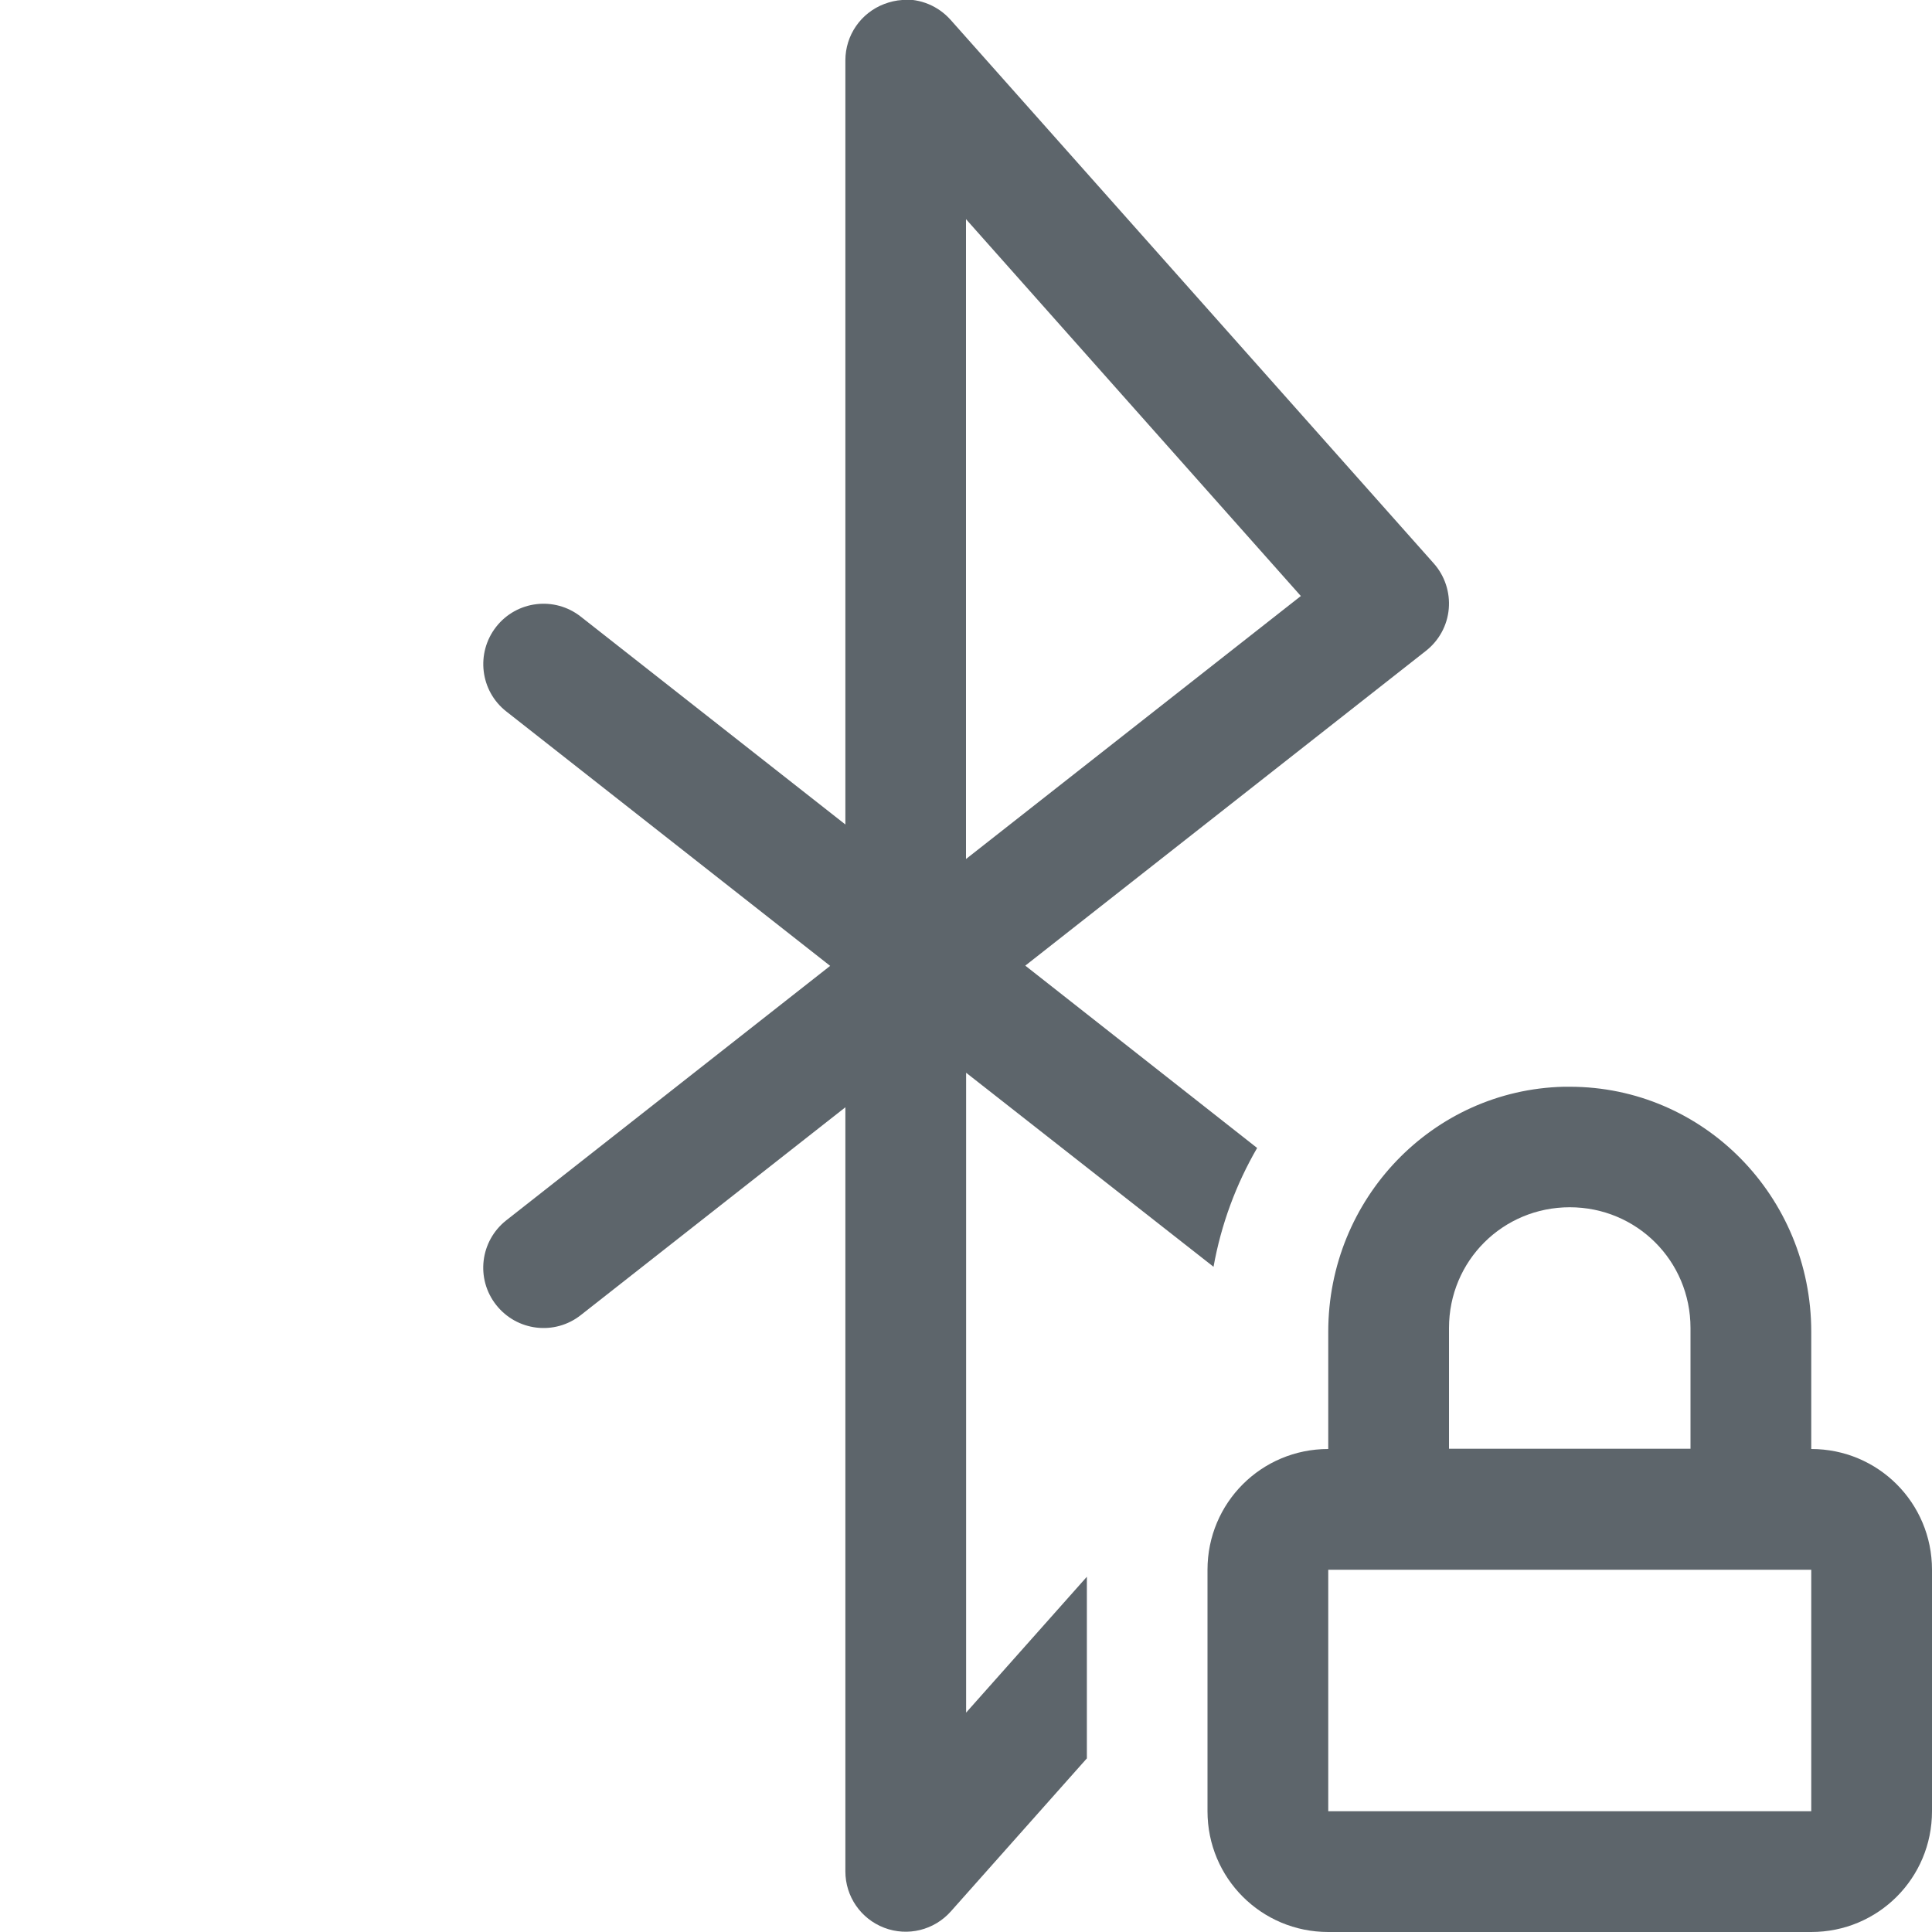 <svg width="16" height="16" version="1.1" xmlns="http://www.w3.org/2000/svg">
 <path d="m12.949 9c-1.084 0.027-1.949 0.926-1.949 2.029v0.971c-0.554 0-1 0.446-1 1v2c0 0.554 0.446 1 1 1h4c0.554 0 1-0.446 1-1v-2c0-0.554-0.446-1-1-1v-0.971c0-1.12-0.892-2.029-2-2.029h-0.051zm0.051 0.998c0.554 0 1 0.443 1 1v1h-2v-1c0-0.557 0.446-1 1-1zm-2 3.002h4v2h-4v-2z" color="#000000" fill="#5d656b" stroke-linecap="round" stroke-width="2" style="-inkscape-stroke:none"/>
 <path d="m7.471 0c-0.05 0.003-0.1 0.015-0.148 0.033-0.194 0.074-0.322 0.259-0.322 0.467v6.328l-2.191-1.721c-0.217-0.171-0.531-0.133-0.701 0.084s-0.133 0.531 0.084 0.701l2.682 2.107-2.682 2.107c-0.217 0.171-0.255 0.484-0.084 0.701 0.171 0.217 0.484 0.255 0.701 0.084l2.191-1.721v6.328c0 0.208 0.128 0.393 0.322 0.467s0.413 0.02 0.551-0.135l1.127-1.268v-1.504l-1 1.125v-5.299l2.049 1.607c0.063-0.352 0.187-0.684 0.361-0.984l-1.92-1.51 3.318-2.607c0.108-0.085 0.177-0.21 0.189-0.348 0.012-0.137-0.033-0.274-0.125-0.377l-4-4.5c-0.103-0.116-0.252-0.177-0.402-0.168zm0.529 1.815 2.773 3.121-2.773 2.178v-5.299z" fill="#5d656b"/>
</svg>
